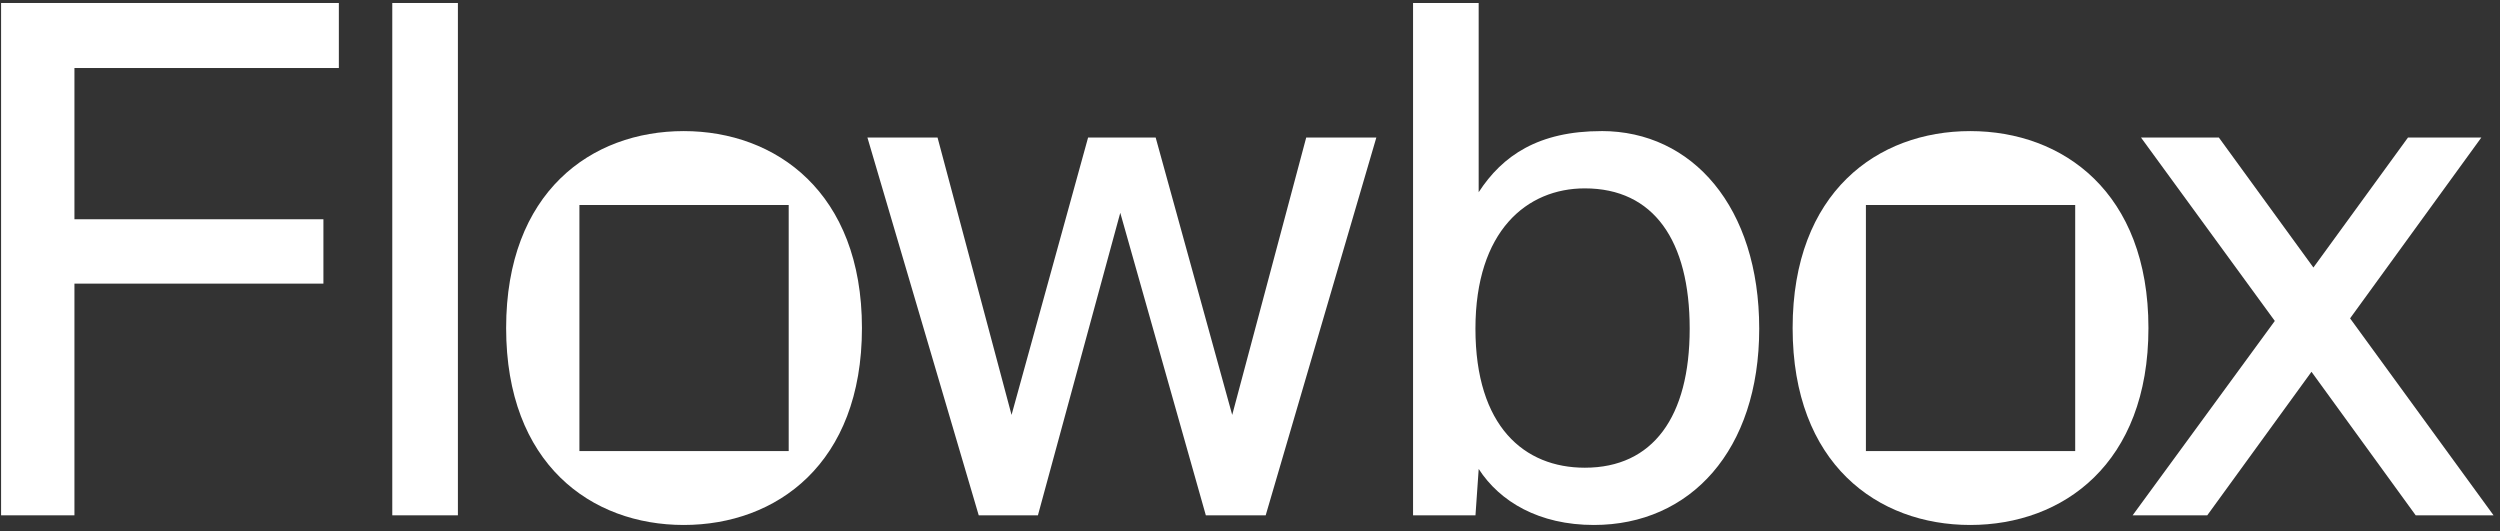 <?xml version="1.0" encoding="UTF-8"?>
<svg xmlns="http://www.w3.org/2000/svg" width="334" height="71" viewBox="0 0 334 71" fill="none">
  <rect x="0" y="0" width="334" height="71" fill="#333333" stroke="none"/>
  <path d="M45.27 9.087V0.4H0.145V68.847H9.945V37.892H43.208V29.293H9.945V9.087H45.27Z" fill="white"></path>
  <path d="M61.175 0.4H52.409V68.847H61.175V0.4Z" fill="white"></path>
  <path d="M105.37 60.263H77.409V27.391H105.37V60.263ZM91.346 17.514C78.968 17.514 67.62 25.682 67.62 43.825C67.62 61.968 78.968 70.136 91.346 70.136C103.724 70.136 115.156 61.968 115.156 43.825C115.156 25.682 103.636 17.514 91.346 17.514Z" fill="white"></path>
  <path d="M174.511 18.372L164.623 55.432L154.396 18.372H145.37L135.143 55.432L125.255 18.372H115.886L130.758 68.847H138.666L149.668 28.431L161.1 68.847H169.096L183.88 18.372H174.511Z" fill="white"></path>
  <path d="M211.732 62.486C203.652 62.486 197.119 56.984 197.119 43.913C197.119 30.841 203.995 25.167 211.732 25.167C220.929 25.167 225.742 32.133 225.742 43.913C225.742 55.691 220.842 62.486 211.732 62.486ZM213.966 17.514C205.543 17.514 200.731 20.782 197.55 25.682V0.4H188.784V68.847H197.123L197.554 62.654C200.391 67.04 205.634 70.136 212.94 70.136C225.833 70.136 235.031 60.161 235.031 43.909C235.031 27.657 226.092 17.51 213.97 17.51L213.966 17.514Z" fill="white"></path>
  <path d="M277.246 60.263H249.285V27.391H277.246V60.263ZM263.222 17.514C250.844 17.514 239.496 25.682 239.496 43.825C239.496 61.968 250.844 70.136 263.222 70.136C275.6 70.136 287.032 61.968 287.032 43.825C287.032 25.682 275.6 17.514 263.222 17.514Z" fill="white"></path>
  <path d="M313.971 42.532L331.508 18.372H321.708L309.071 35.741L296.438 18.372H286.035L303.915 42.879L284.918 68.847H294.889L308.815 49.671L322.738 68.847H333.14L313.971 42.532Z" fill="white"></path>
</svg>
